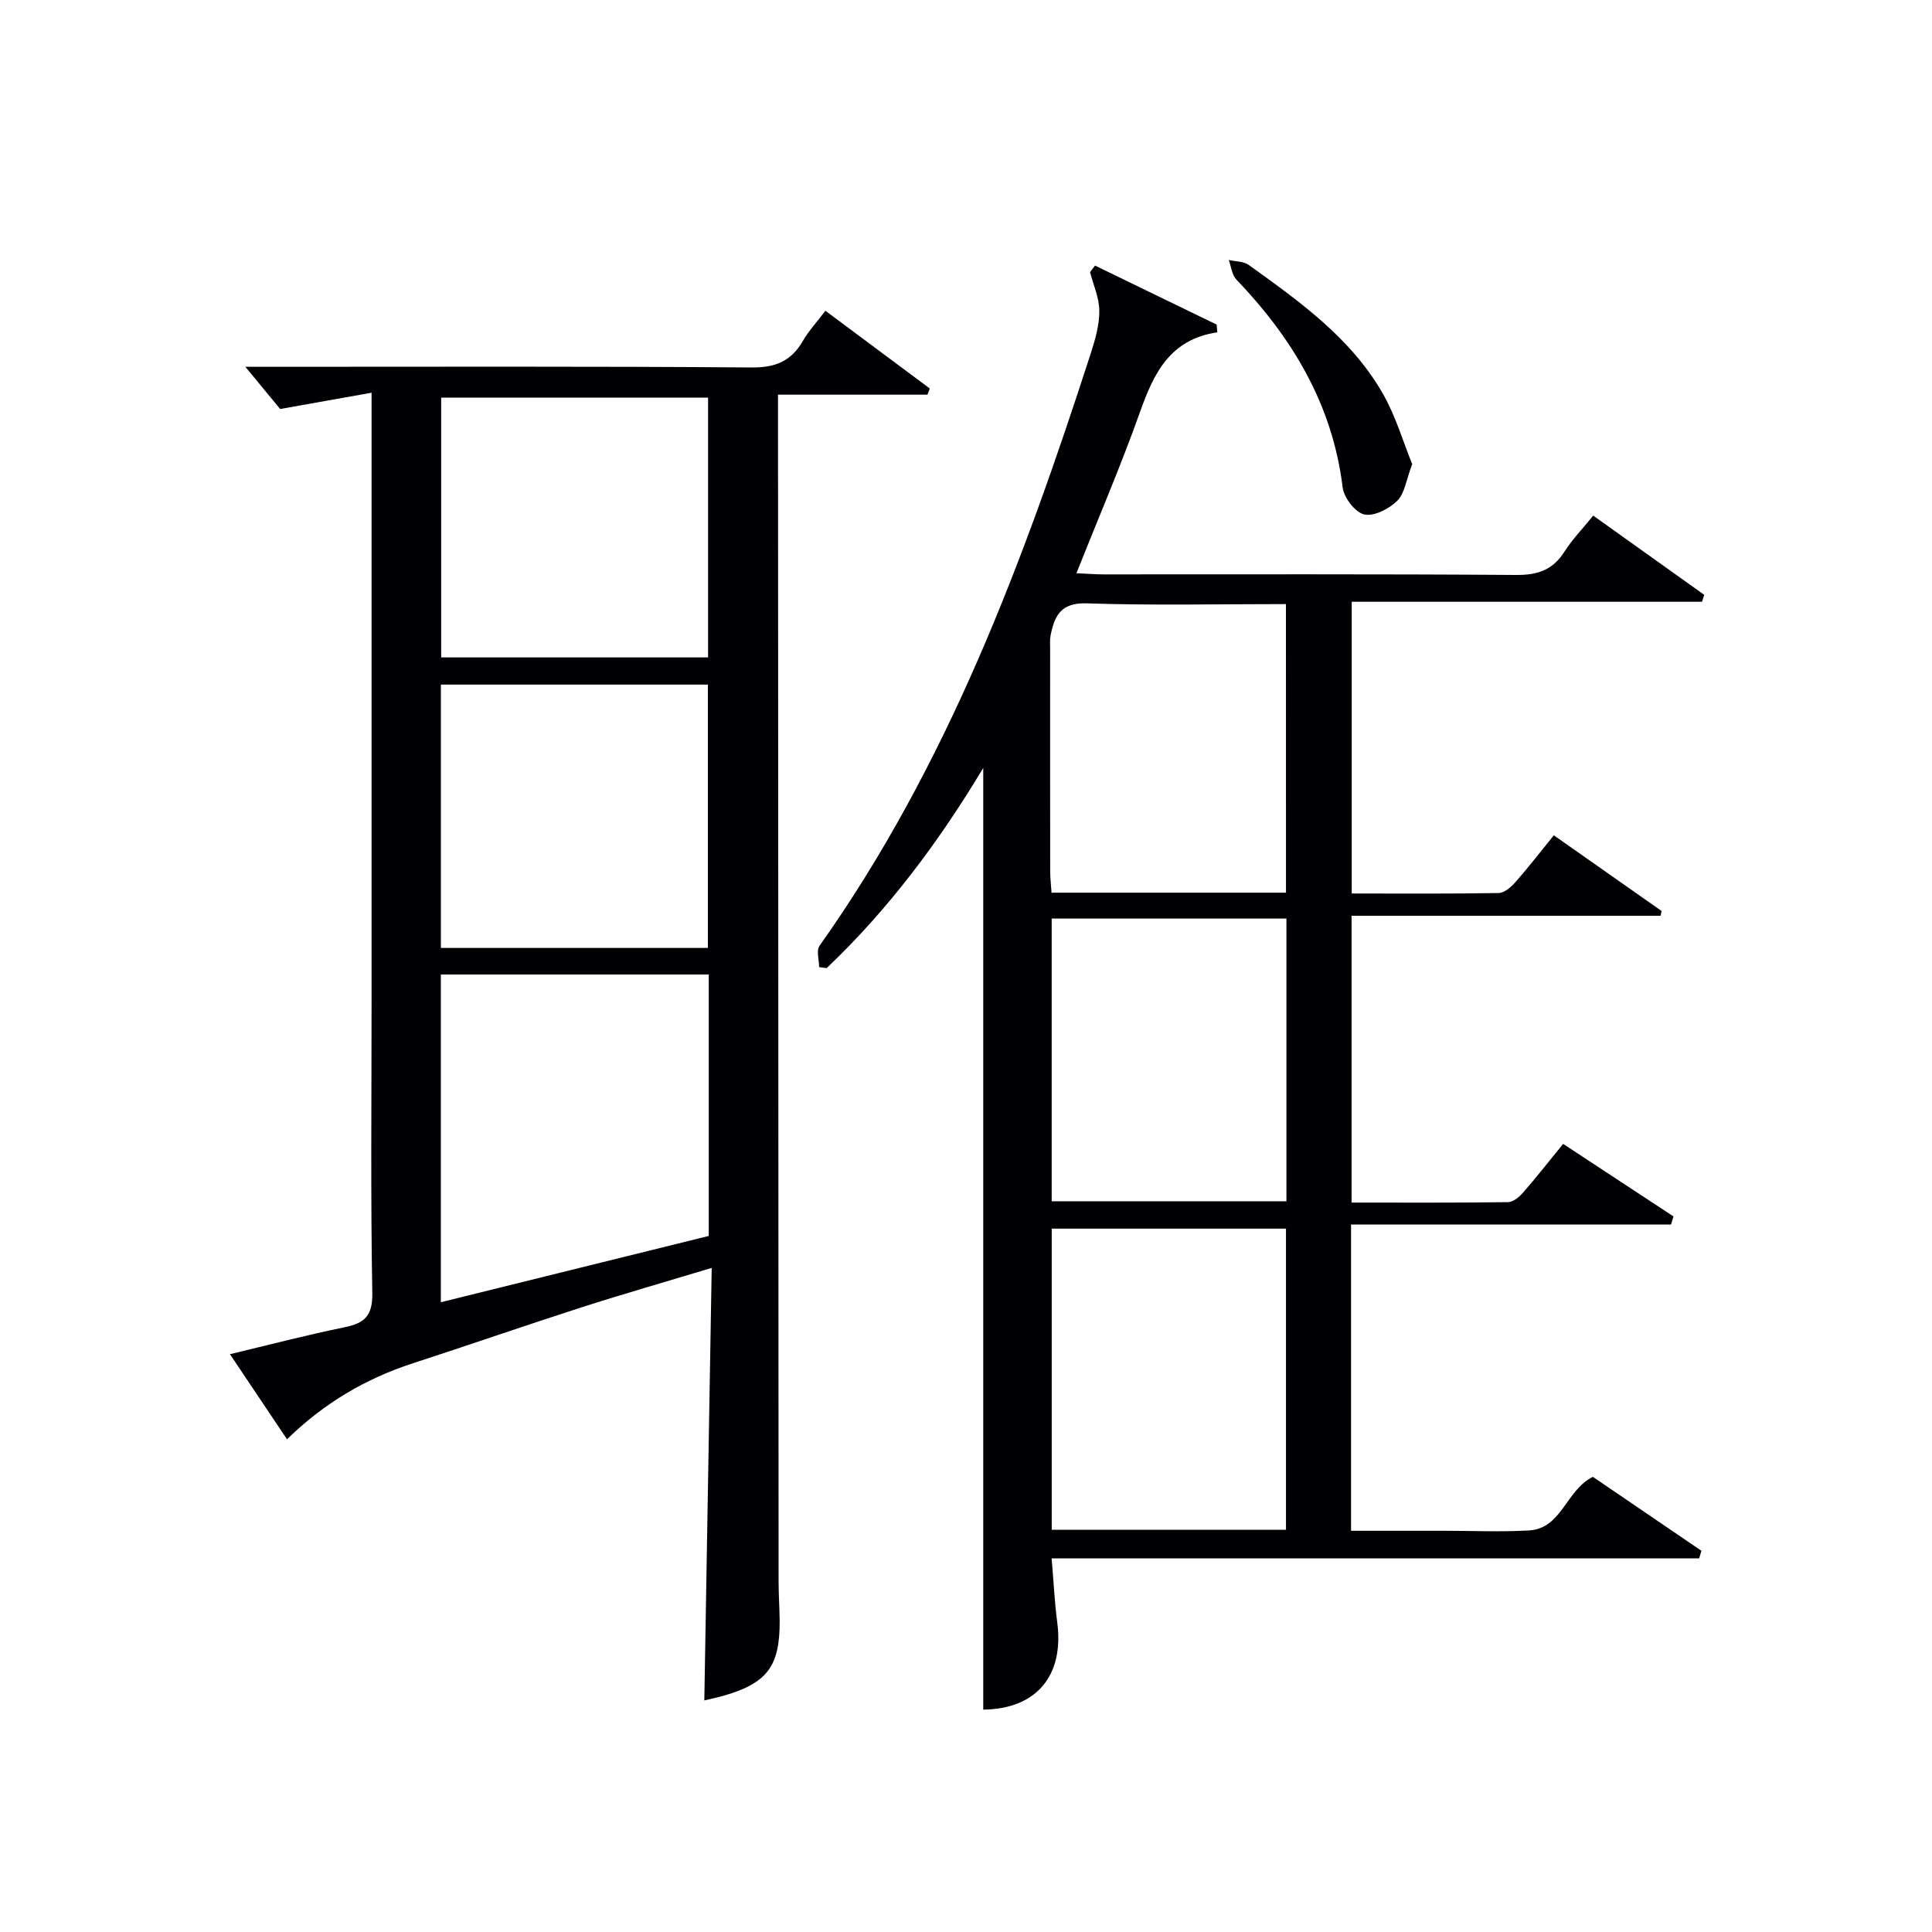 <svg enable-background="new 0 0 400 400" viewBox="0 0 400 400" xmlns="http://www.w3.org/2000/svg"><g fill="#010105"><path d="m279.72 253.53v63.4h13.34 6c5.83 0 11.68.27 17.5-.07 6.81-.4 7.58-8.26 13.22-11.1 7.32 4.98 14.9 10.15 22.48 15.31-.16.53-.32 1.06-.47 1.58-44.45 0-88.91 0-134.06 0 .43 4.99.61 9.1 1.15 13.15 1.51 11.22-4.4 18.04-15.31 18.16 0-64.82 0-129.64 0-194.96-9.18 15.29-19.64 29.3-32.42 41.44-.52-.07-1.04-.14-1.56-.21 0-1.5-.62-3.43.09-4.42 26.49-37.37 42.24-79.64 56.18-122.74.91-2.81 1.76-5.81 1.74-8.71-.01-2.68-1.23-5.35-1.92-8.02.35-.45.69-.9 1.04-1.35 8.39 4.07 16.78 8.14 25.17 12.21.05.53.09 1.07.14 1.6-9.84 1.47-13.17 8.52-16.01 16.52-3.94 11.08-8.6 21.9-13.16 33.36 2.13.09 3.86.24 5.6.24 28.5.01 57-.09 85.5.12 4.45.03 7.56-1.07 9.95-4.84 1.59-2.5 3.71-4.68 5.95-7.45 7.77 5.55 15.38 10.98 22.99 16.41-.16.48-.32.95-.47 1.43-24.03 0-48.06 0-72.52 0v60.4c10.19 0 20.31.08 30.42-.1 1.19-.02 2.59-1.25 3.49-2.27 2.64-2.99 5.07-6.16 7.93-9.68 7.53 5.29 14.92 10.48 22.31 15.67-.07.33-.13.66-.2.99-21.19 0-42.38 0-63.98 0v59.38c10.84 0 21.62.06 32.39-.09 1.07-.01 2.34-1.08 3.13-1.99 2.73-3.13 5.29-6.41 8.28-10.07 7.63 5.01 15.24 10.02 22.85 15.02-.17.56-.35 1.12-.52 1.68-21.99 0-43.96 0-66.24 0zm-13.47.85c-16.37 0-32.42 0-48.5 0v62.35h48.5c0-20.78 0-41.37 0-62.35zm-.01-129.31c-13.99 0-27.64.3-41.26-.15-5.22-.18-6.6 2.45-7.43 6.43-.23 1.12-.13 2.32-.13 3.49-.01 15.16-.01 30.33.01 45.49 0 1.46.18 2.92.28 4.49h48.54c-.01-19.92-.01-39.65-.01-59.75zm.1 65.11c-16.4 0-32.34 0-48.6 0v58.53h48.6c0-19.52 0-38.76 0-58.53z"/><path d="m145.82 352.06c.51-29.84 1.01-59.25 1.53-89.55-9.58 2.89-18.29 5.38-26.91 8.15-11.69 3.76-23.3 7.8-34.98 11.6-9.79 3.18-18.42 8.28-26.04 15.73-4-5.97-7.77-11.59-11.81-17.62 8.29-1.98 15.96-3.99 23.71-5.57 4.17-.85 5.85-2.36 5.76-7.12-.36-20.16-.15-40.33-.15-60.49 0-39.5 0-78.99 0-118.49 0-1.98 0-3.95 0-7.39-6.27 1.11-11.93 2.12-18.93 3.37-1.64-1.99-4.35-5.28-7.2-8.74h4.82c33.33 0 66.66-.12 99.99.14 4.95.04 8.18-1.3 10.6-5.47 1.22-2.11 2.92-3.94 4.68-6.27 7.43 5.54 14.53 10.82 21.62 16.1-.16.42-.33.85-.49 1.27-10.03 0-20.06 0-30.94 0v5.81c.04 79.99.07 159.98.12 239.98 0 2.66.19 5.33.22 7.99.08 9.52-2.59 13.05-11.84 15.66-1.29.34-2.57.62-3.76.91zm-54.55-150.3v67.85c18.74-4.63 37.12-9.18 55.47-13.72 0-18.28 0-36.04 0-54.13-18.57 0-36.94 0-55.47 0zm.01-5.5h55.28c0-18.36 0-36.38 0-54.52-18.61 0-36.84 0-55.28 0zm.06-60.15h55.26c0-18.2 0-35.92 0-53.78-18.55 0-36.77 0-55.26 0z"/><path d="m292.38 96.08c-1.24 3.26-1.54 6.07-3.1 7.61-1.69 1.67-4.81 3.27-6.83 2.82-1.87-.42-4.21-3.47-4.47-5.6-2.09-17.1-10.36-30.87-22-43.03-.93-.97-1.07-2.68-1.58-4.05 1.39.32 3.07.25 4.13 1.02 10.53 7.57 21.19 15.13 27.79 26.68 2.64 4.62 4.16 9.89 6.06 14.55z"/></g></svg>